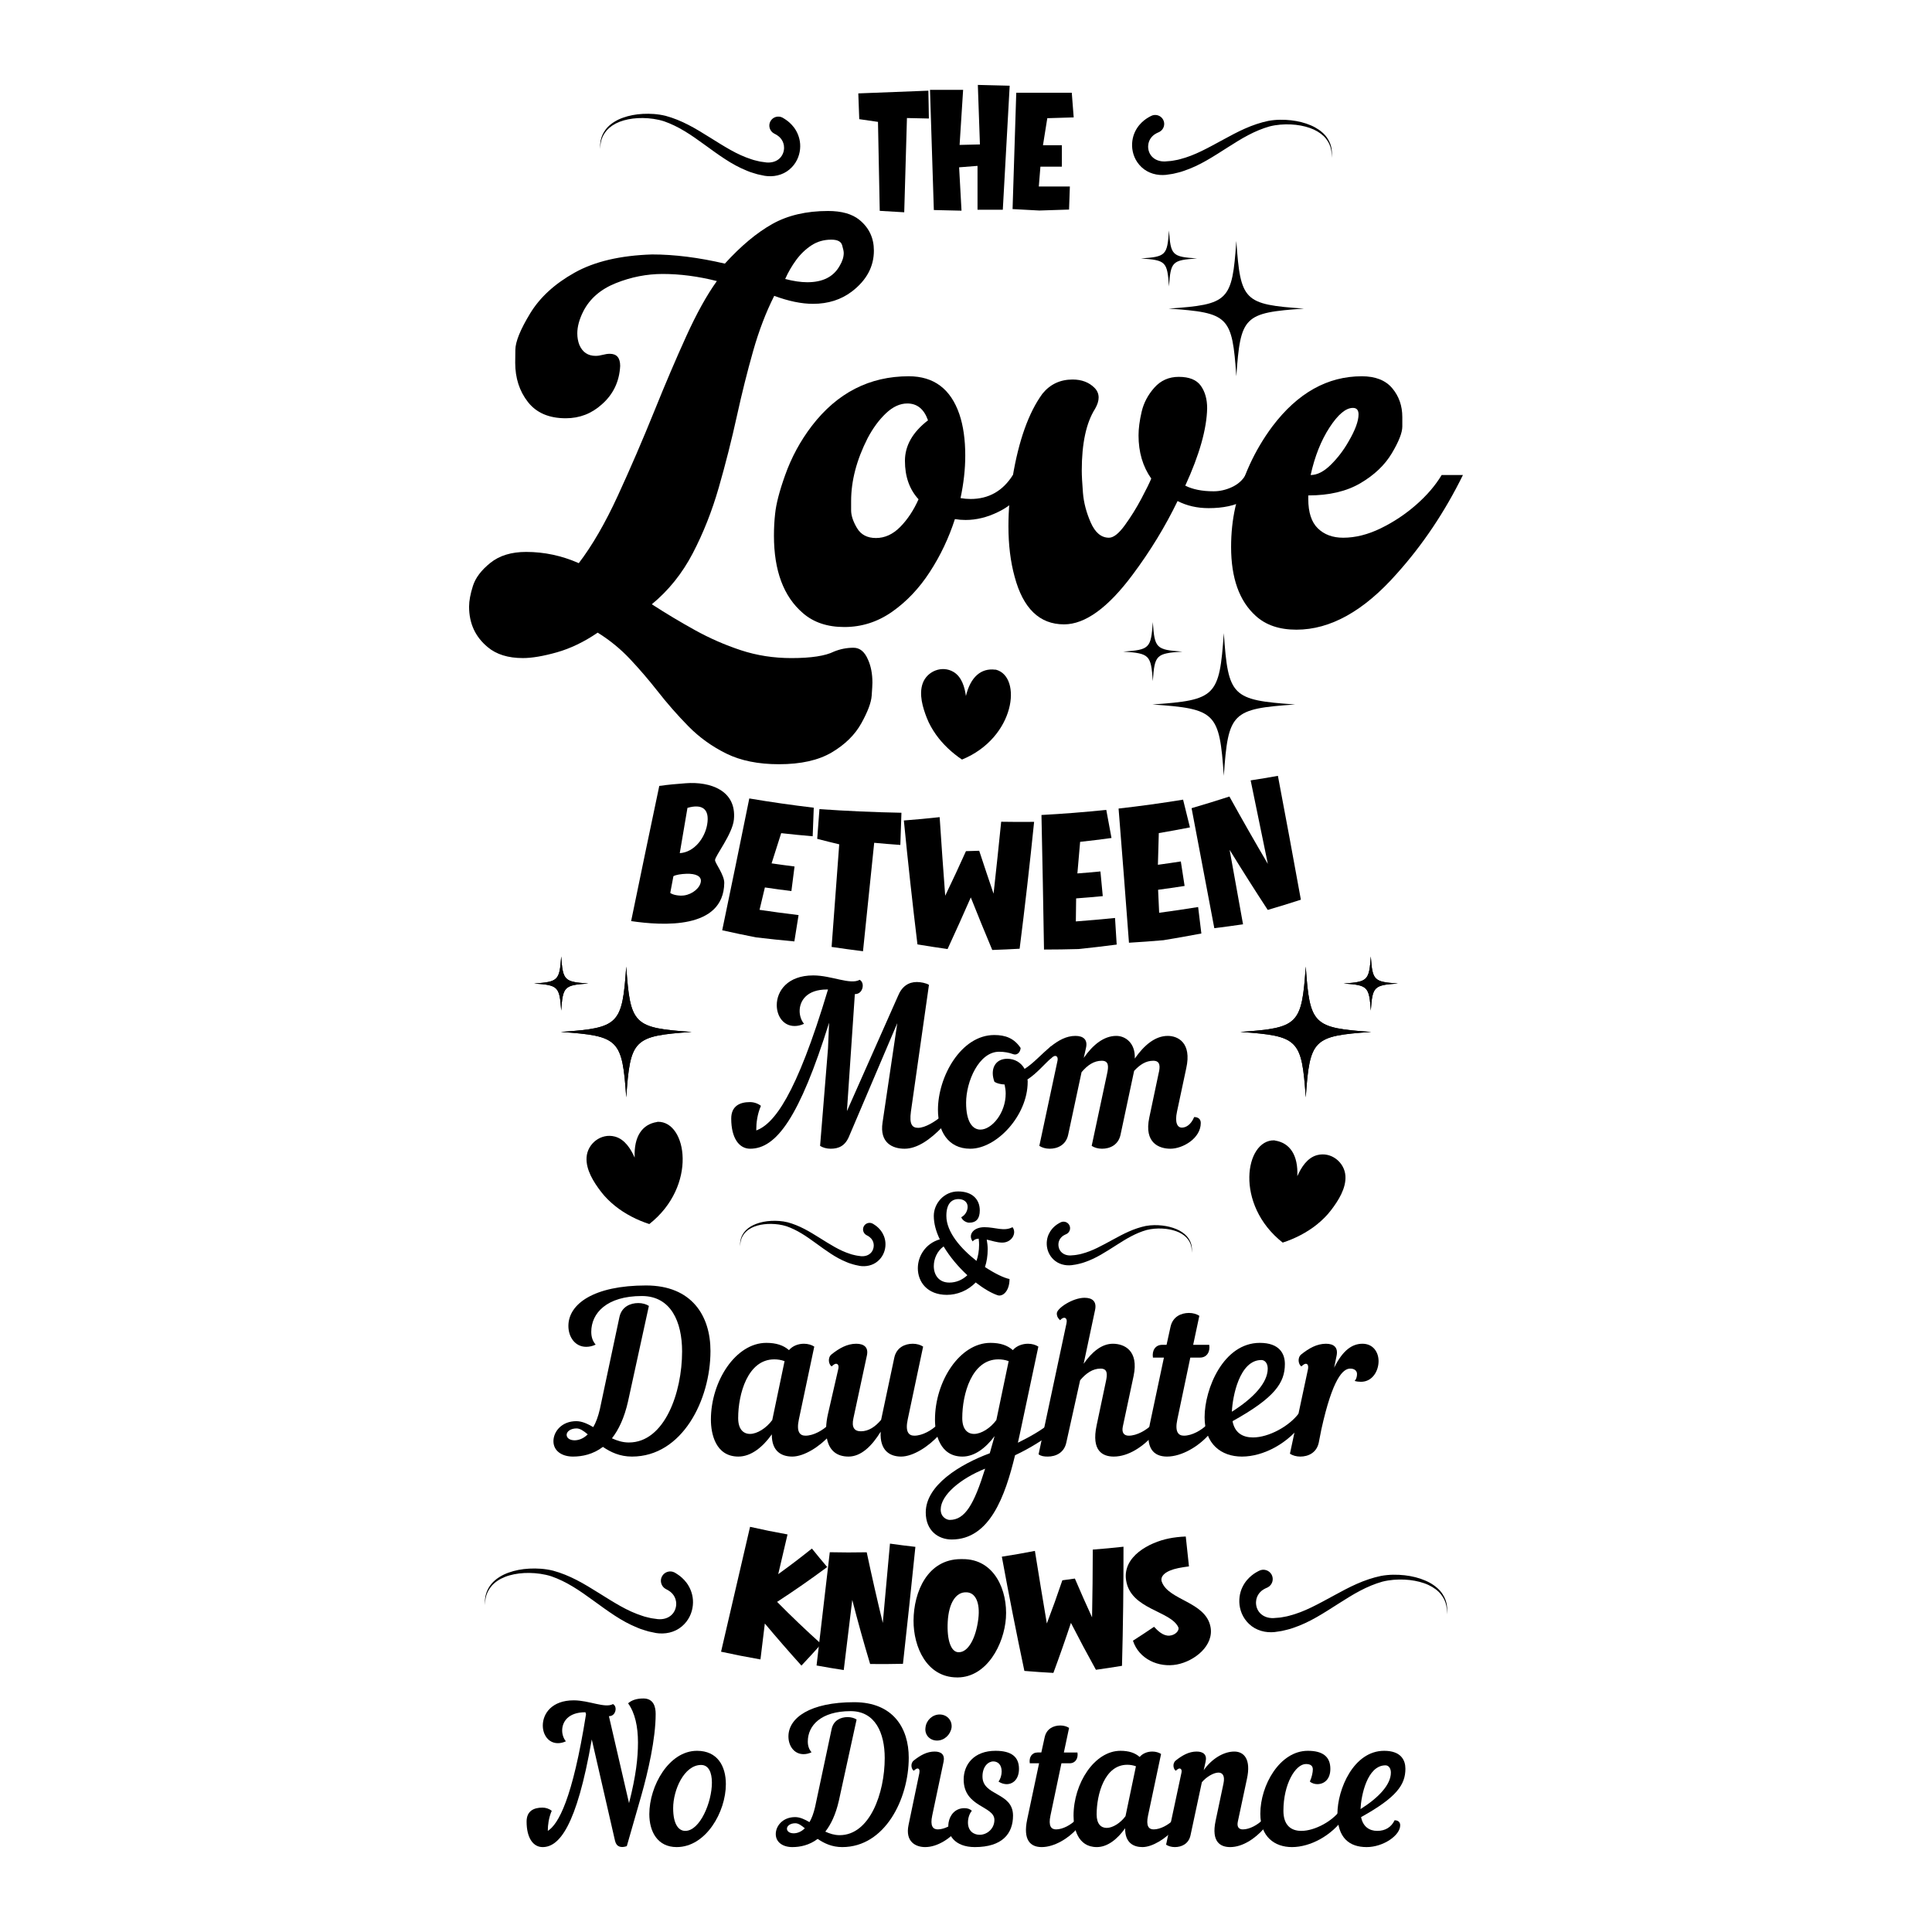 <svg xmlns="http://www.w3.org/2000/svg" xmlns:xlink="http://www.w3.org/1999/xlink" id="Layer_1" x="0px" y="0px" width="1000px" height="1000px" viewBox="0 0 1000 1000" xml:space="preserve"><g> <g> <g> <path d="M407.623,794.221c-1.91,8.229-2.873,12.345-4.815,20.566c7.142-5.187,10.629-7.845,17.438-13.262 c3.104,3.848,4.684,5.766,7.911,9.57c-8.455,6.281-17.102,12.299-25.932,18.039c7.393,7.49,15.013,14.755,22.843,21.789 c-4.028,4.511-6.079,6.75-10.25,11.192c-6.448-7.163-12.749-14.402-18.947-21.784c-0.921,7.432-1.372,11.153-2.261,18.589 c-8.174-1.453-12.255-2.251-20.389-3.999c5.022-21.537,10.022-43.085,15.005-64.634 C395.962,792.008,399.843,792.795,407.623,794.221z"></path> <path d="M450.379,861.286c-3.311-10.991-6.392-22.055-9.25-33.173c-1.461,12.104-2.934,24.208-4.41,36.309 c-5.639-0.878-8.454-1.354-14.067-2.369c2.246-19.544,4.528-39.084,6.841-58.623c7.665,0.151,11.492,0.155,19.116,0.026 c2.594,12.239,5.367,24.413,8.321,36.572c1.25-13.688,2.49-27.37,3.717-41.053c5.25,0.735,7.883,1.067,13.16,1.672 c-2.054,20.187-4.199,40.366-6.436,60.538C460.584,861.323,457.186,861.347,450.379,861.286z"></path> <path d="M498.277,806.996c16.508-0.118,23.383,16.29,22.38,30.525c-0.951,13.482-9.77,30.543-24.872,30.714 c-0.201,0.004-0.308-0.002-0.509-0.006c-15.696-0.095-22.495-15.908-22.427-29.4c0.076-15.014,7.306-31.761,24.424-31.837 C497.633,806.988,498.007,806.998,498.277,806.996z M496.008,855.182c0.096,0.002,0.199,0,0.299,0.002 c4.772,0.045,8.854-7.168,10.082-17.35c1.002-8.303-1.482-13.604-6.237-13.659c-0.093,0-0.188,0-0.281,0 c-4.984-0.014-8.787,5.308-9.328,15.277C490.035,848.796,492.208,855.047,496.008,855.182z"></path> <path d="M535.667,802.744c1.999,12.539,4.059,25.059,6.177,37.575c3.368-8.924,4.973-13.393,8.026-22.359 c2.595-0.346,3.896-0.522,6.486-0.899c3.458,8.058,5.234,12.08,8.892,20.081c0.231-11.691,0.348-23.385,0.369-35.075 c6.362-0.499,9.541-0.801,15.9-1.492c0.036,20.56-0.22,41.097-0.775,61.649c-5.388,0.885-8.088,1.291-13.495,2.051 c-4.447-8.019-8.762-16.114-12.936-24.276c-2.875,8.683-5.9,17.315-9.08,25.896c-6.02-0.336-9.027-0.54-15.013-1.031 c-4.15-19.659-8.044-39.357-11.667-59.123C525.431,804.653,528.854,804.058,535.667,802.744z"></path> <path d="M615.405,810.763c-2.068,0.263-3.933,0.558-5.504,0.88c-6.833,1.401-9.54,4.278-8.558,7.054 c3.424,9.662,22.612,10.243,25.198,23.309c1.934,9.771-8.283,17.829-17.426,19.54c-9.446,1.768-19.631-2.84-22.698-12.325 c4.419-2.834,6.602-4.275,10.92-7.192c1.836,1.953,4.645,4.825,7.983,4.578c3.126-0.235,5.324-2.783,4.549-4.409 c-4.096-8.566-24.72-9.121-27.005-24.277c-1.853-12.294,11.938-19.58,22.207-21.629c2.597-0.52,5.612-0.876,8.684-0.997 C614.435,801.478,614.766,804.568,615.405,810.763z"></path> </g> </g> <g> <path d="M480.532,46.934l0.248,14.41l-11.346-0.249l-1.408,48.783l-12.673-0.746l-0.911-46.049l-9.691-1.408l-0.495-13.334 L480.532,46.934z"></path> <path d="M498.509,46.519l-1.824,28.49l10.522-0.247l-1.079-30.811l16.481,0.414l-3.56,64.188h-13.087V85.858l-9.524,0.746 l1.241,22.444l-14.327-0.331l-1.987-62.199H498.509z"></path> <path d="M554.748,48.01l0.995,12.755l-13.665,0.414l-2.235,13.996h9.773v11.099h-11.101l-0.828,10.27h16.07l-0.415,11.926 l-15.406,0.497l-13.832-0.745l1.908-60.211H554.748z"></path> </g> <g> <g> <path d="M403.193,395.563c-10.714,0-19.797-1.835-27.244-5.511c-7.448-3.672-14.004-8.394-19.667-14.157 c-5.664-5.766-11.045-11.914-16.147-18.441c-4.493-5.716-9.184-11.173-14.081-16.379c-4.898-5.203-10.46-9.743-16.683-13.622 c-7.04,4.796-14.081,8.189-21.122,10.179c-7.04,1.99-12.909,2.985-17.6,2.985c-7.652,0-13.724-1.889-18.213-5.663 c-6.428-5.308-9.643-12.296-9.643-20.969c0-2.959,0.662-6.529,1.989-10.713c1.325-4.183,4.336-8.163,9.031-11.938 c4.691-3.774,10.869-5.663,18.519-5.663c9.386,0,18.466,1.938,27.244,5.815c6.939-9.08,13.673-20.712,20.203-34.897 c6.529-14.18,12.907-28.977,19.13-44.385c5.512-13.671,10.945-26.402,16.301-38.187c5.357-11.785,10.639-21.299,15.841-28.545 c-9.694-2.448-19.03-3.673-28.009-3.673c-8.263,0-16.352,1.583-24.259,4.745c-7.909,3.163-13.545,8.06-16.913,14.692 c-2.042,4.083-3.061,7.858-3.061,11.326c0,2.143,0.358,4.132,1.072,5.969c1.631,3.777,4.439,5.664,8.419,5.664 c1.12,0,2.344-0.179,3.673-0.537c1.326-0.355,2.548-0.535,3.674-0.535c3.57,0,5.355,2.094,5.355,6.276 c-0.408,8.062-3.572,14.691-9.488,19.896c-5.306,4.797-11.533,7.194-18.674,7.194c-8.673,0-15.205-2.806-19.591-8.419 c-4.387-5.61-6.579-12.396-6.579-20.355c0-0.203,0.023-2.424,0.075-6.658c0.048-4.233,2.6-10.508,7.653-18.825 c5.051-8.315,12.726-15.356,23.034-21.121c10.305-5.765,23.671-8.9,40.102-9.413c11.528,0,24.078,1.583,37.65,4.744 c8.364-9.183,16.554-16.019,24.564-20.51c8.008-4.489,17.625-6.733,28.853-6.733c7.041,0,12.447,1.531,16.222,4.591 c5,4.083,7.5,9.39,7.5,15.918c0,8.265-3.774,15.305-11.325,21.121c-5.614,4.285-12.35,6.429-20.203,6.429 c-5.92,0-12.605-1.378-20.052-4.133c-4.284,8.47-7.934,18.01-10.941,28.622c-3.012,10.613-5.793,21.733-8.343,33.364 c-2.755,12.551-5.892,24.949-9.414,37.193c-3.519,12.244-8.011,23.597-13.469,34.054c-5.459,10.46-12.525,19.261-21.198,26.403 c7.244,4.694,14.694,9.158,22.348,13.393c7.651,4.23,15.585,7.701,23.799,10.406c8.212,2.702,16.912,4.057,26.097,4.057 c10.202,0,17.548-1.123,22.039-3.366c3.265-1.328,6.632-1.989,10.101-1.989c3.265,0,5.764,2.039,7.5,6.121 c1.532,3.367,2.297,7.347,2.297,11.938c0,1.018-0.128,3.29-0.383,6.81c-0.255,3.521-2.042,8.266-5.355,14.234 c-3.319,5.97-8.417,10.993-15.306,15.076C423.625,393.52,414.519,395.563,403.193,395.563z M417.887,146.085 c7.958,0,13.517-2.806,16.683-8.418c1.426-2.347,2.145-4.593,2.145-6.735c0-0.815-0.283-2.167-0.844-4.057 c-0.563-1.886-2.427-2.83-5.586-2.83c-3.88,0-7.322,0.993-10.332,2.984c-3.011,1.989-5.639,4.515-7.882,7.575 c-2.245,3.063-4.132,6.328-5.664,9.797C410.692,145.525,414.519,146.085,417.887,146.085z"></path> </g> <g> <path d="M437.02,324.545c-8.779,0-15.918-2.396-21.43-7.193c-9.997-8.571-14.998-21.936-14.998-40.101 c0-3.979,0.205-7.754,0.61-11.325c0.512-5.102,2.247-11.786,5.204-20.051c3.267-9.182,7.856-17.651,13.774-25.407 c13.165-17.142,29.898-25.712,50.203-25.712c12.957,0,21.681,6.53,26.172,19.59c2.04,6.022,3.063,13.163,3.063,21.428 c0,7.042-0.819,14.388-2.45,22.04c1.732,0.305,3.466,0.459,5.206,0.459c9.385,0,16.679-4.133,21.883-12.397h11.021 c-4.897,9.183-11.123,15.562-18.674,19.132c-5.612,2.755-11.224,4.132-16.834,4.132c-1.837,0-3.671-0.152-5.511-0.458 c-3.163,9.795-7.5,18.928-13.01,27.396c-5.507,8.472-12.012,15.332-19.514,20.586 C454.237,321.919,445.996,324.545,437.02,324.545z M453.395,278.476c4.59,0,8.773-1.912,12.551-5.738 c3.772-3.827,6.938-8.597,9.488-14.312c-4.692-5.103-7.039-11.732-7.039-19.897c0-7.855,3.979-14.846,11.935-20.968 c-2.042-5.817-5.609-8.724-10.709-8.724c-3.777,0-7.452,1.683-11.022,5.051c-3.572,3.367-6.736,7.651-9.49,12.856 c-5.715,11.225-8.571,22.093-8.571,32.6v4.744c0,2.756,1.019,5.843,3.061,9.261C445.64,276.769,448.902,278.476,453.395,278.476z "></path> </g> <g> <path d="M550.74,323.167c-12.654,0-21.177-8.212-25.562-24.64c-2.145-7.753-3.214-16.479-3.214-26.174 c0-8.266,0.712-16.684,2.144-25.254c3.16-19.079,8.312-33.52,15.456-43.314c3.979-4.896,9.185-7.347,15.612-7.347 c4.693,0,8.467,1.431,11.326,4.286c1.427,1.43,2.145,3.113,2.145,5.05c0,1.737-0.616,3.673-1.838,5.816 c-4.594,7.246-6.89,17.908-6.89,31.989c0,2.551,0.206,6.377,0.611,11.478c0.408,5.103,1.761,10.255,4.057,15.458 c2.298,5.205,5.436,7.808,9.412,7.808c2.348,0,5.074-2.144,8.188-6.429c3.115-4.286,5.945-8.824,8.499-13.622 c2.548-4.796,4.283-8.315,5.205-10.56c-4.391-6.224-6.585-13.673-6.585-22.347c0-3.57,0.534-7.652,1.606-12.246 c1.072-4.59,3.266-8.746,6.583-12.473c3.315-3.724,7.524-5.587,12.626-5.587c5.407,0,9.206,1.531,11.403,4.592 c2.19,3.062,3.292,6.94,3.292,11.633c-0.207,10.713-3.98,24.083-11.327,40.1c3.878,1.938,8.776,2.908,14.692,2.908 c3.163,0,6.3-0.712,9.415-2.143c3.108-1.427,5.48-3.52,7.114-6.275h11.175c-3.165,6.123-7.119,10.511-11.861,13.163 c-4.747,2.654-10.894,3.979-18.444,3.979c-5.919,0-11.274-1.224-16.071-3.673c-6.427,13.266-14.183,25.97-23.262,38.111 C573.487,314.597,561.652,323.167,550.74,323.167z"></path> </g> <g> <path d="M671.039,325.922c-8.876,0-15.917-2.398-21.122-7.193c-8.469-7.652-12.702-19.537-12.702-35.66 c0-7.142,0.714-13.93,2.142-20.357c3.572-15.611,9.998-29.64,19.283-42.09c13.06-17.242,28.469-25.865,46.226-25.865 c7.041,0,12.294,2.065,15.763,6.198s5.204,9.106,5.204,14.923v4.897c0,3.164-1.814,7.783-5.433,13.852 c-3.624,6.072-9.032,11.225-16.225,15.458c-7.193,4.235-16.199,6.352-27.015,6.352v1.837c0,6.94,1.659,12.016,4.975,15.23 c3.316,3.213,7.676,4.82,13.088,4.82c6.324,0,12.83-1.632,19.512-4.897c6.684-3.266,12.808-7.348,18.368-12.245 c5.559-4.897,9.922-9.999,13.087-15.306h11.018c-9.39,19.081-20.813,36.121-34.283,51.12 C705.882,316.28,688.587,325.922,671.039,325.922z M678.385,245.875c3.368,0,6.836-1.76,10.408-5.28 c3.571-3.521,6.631-7.523,9.183-12.014c3.469-5.918,5.204-10.612,5.204-14.082c0-2.242-0.971-3.368-2.906-3.368 c-3.674,0-7.709,3.368-12.092,10.104C683.79,227.969,680.527,236.183,678.385,245.875z"></path> </g> </g> <g> <g> <path d="M374.876,457.003c-0.347,24.215-31.93,22.149-48.206,19.752c4.799-23.334,9.654-46.655,14.571-69.963 c4.598-0.671,9.181-1.036,13.643-1.381c12.8-0.989,26.416,3.732,24.988,18.73c-0.722,7.61-9.855,19.023-9.768,21.096 C370.17,446.817,374.934,452.882,374.876,457.003z M351.846,441.591c7.575-0.486,12.946-7.846,14.161-14.688 c1.5-8.455-2.832-10.891-10.178-8.746C354.494,425.969,353.168,433.779,351.846,441.591z M346.92,462.182 c1.384,1.079,4.787,1.626,7.152,1.296c4.474-0.627,8.362-4.004,8.695-7.254c0.269-2.613-2.45-4.133-7.576-3.951 c-2.637,0.092-5.415,0.53-6.633,1.247C347.901,456.984,347.575,458.717,346.92,462.182z"></path> <path d="M421.202,418.069c-0.233,5.913-0.346,8.87-0.558,14.784c-6.522-0.569-9.782-0.891-16.298-1.614 c-1.965,6.26-2.96,9.389-4.973,15.637c4.749,0.688,7.124,1.01,11.879,1.617c-0.648,5.091-0.975,7.635-1.626,12.728 c-5.494-0.702-8.239-1.078-13.724-1.883c-1.1,4.638-1.653,6.957-2.767,11.594c6.722,0.998,13.457,1.902,20.204,2.714 c-0.867,5.451-1.303,8.177-2.179,13.627c-6.613-0.61-13.22-1.302-19.814-2.086c-7.03-1.388-10.538-2.123-17.533-3.679 c4.742-22.729,9.414-45.473,14.02-68.23C398.912,415.149,410.041,416.747,421.202,418.069z"></path> <path d="M466.583,420.685c-0.228,6.662-0.341,9.993-0.562,16.656c-5.419-0.393-8.126-0.616-13.537-1.114 c-1.892,18.715-3.827,37.425-5.796,56.13c-6.509-0.822-9.762-1.268-16.251-2.23c1.294-17.706,2.611-35.407,3.948-53.107 c-4.573-1.097-6.851-1.663-11.395-2.834c0.456-6.154,0.688-9.231,1.155-15.386C438.286,419.784,452.411,420.414,466.583,420.685z "></path> <path d="M486.362,422.955c0.884,13.561,1.847,27.118,2.875,40.667c3.685-7.639,7.262-15.33,10.741-23.064 c2.744-0.069,4.115-0.111,6.856-0.205c2.435,7.423,4.909,14.831,7.435,22.224c1.377-12.408,2.689-24.819,3.94-37.241 c6.815,0.107,10.223,0.118,17.046,0.057c-2.228,21.923-4.727,43.811-7.498,65.671c-5.664,0.31-8.493,0.438-14.166,0.64 c-3.796-9.034-7.495-18.096-11.109-27.201c-3.914,8.953-7.92,17.856-12.023,26.723c-6.252-0.899-9.371-1.38-15.588-2.408 c-2.595-21.354-4.933-42.729-7.034-64.136C475.271,424.09,478.977,423.744,486.362,422.955z"></path> <path d="M572.608,419.196c1.069,5.819,1.612,8.73,2.7,14.545c-6.485,0.877-9.732,1.276-16.238,1.999 c-0.54,6.54-0.825,9.809-1.415,16.348c4.772-0.371,7.159-0.578,11.927-1.029c0.485,5.109,0.724,7.665,1.21,12.776 c-5.511,0.521-8.27,0.757-13.787,1.174c-0.054,4.768-0.082,7.149-0.147,11.919c6.766-0.503,13.527-1.098,20.28-1.786 c0.35,5.51,0.519,8.262,0.859,13.771c-6.573,0.858-13.162,1.632-19.76,2.313c-7.148,0.188-10.72,0.241-17.86,0.261 c-0.379-23.217-0.81-46.432-1.315-69.646C550.262,421.232,561.448,420.352,572.608,419.196z"></path> <path d="M612.364,413.899c1.408,5.746,2.121,8.618,3.549,14.36c-6.436,1.256-9.659,1.847-16.121,2.952 c-0.16,6.559-0.254,9.84-0.463,16.401c4.75-0.651,7.124-0.998,11.866-1.729c0.781,5.073,1.175,7.611,1.957,12.683 c-5.481,0.845-8.228,1.242-13.72,1.982c0.225,4.762,0.334,7.145,0.545,11.906c6.738-0.896,13.464-1.888,20.176-2.972 c0.673,5.479,1.004,8.218,1.668,13.698c-6.527,1.239-13.07,2.399-19.627,3.471c-7.138,0.606-10.707,0.868-17.843,1.305 c-1.729-23.155-3.515-46.306-5.376-69.451C590.139,417.248,601.275,415.71,612.364,413.899z"></path> <path d="M656.178,470.975c-6.721-10.281-13.29-20.646-19.729-31.104c2.321,12.848,4.633,25.698,6.943,38.548 c-5.943,0.861-8.919,1.262-14.866,2.004c-3.949-20.698-7.881-41.399-11.767-62.108c6.558-1.914,13.088-3.926,19.584-6.034 c6.48,11.719,13.105,23.341,19.891,34.887c-2.957-14.417-5.921-28.833-8.9-43.245c5.646-0.877,8.469-1.346,14.11-2.346 c4.056,21.353,8.006,42.721,11.888,64.104C666.493,467.878,663.066,468.939,656.178,470.975z"></path> </g> </g> <g> <path d="M413.89,523.316c0,2.504,0.911,5.01,2.277,6.603c-1.707,0.799-3.302,1.139-4.895,1.139c-5.807,0-9.221-5.123-9.221-10.813 c0-7.175,5.463-15.371,18.895-15.371c9.451,0,19.128,5.009,24.021,2.276c1.14,0.685,1.595,1.822,1.595,2.961 c0,2.162-1.366,4.439-3.984,4.439h-0.114l-4.099,60.563l26.411-59.537c2.05-5.124,5.578-7.287,9.791-7.287 c2.048,0,4.895,0.569,6.261,1.48l-9.336,65.571c-0.91,6.716,0.684,8.426,3.757,8.426c3.643,0,8.995-3.418,11.612-5.692 c1.251,0.567,1.935,1.591,1.935,2.731c0,0.797-0.341,1.708-1.025,2.504c-6.26,6.489-12.978,11.271-19.58,11.271 c-6.262,0-12.979-3.076-11.387-13.547l7.629-51.454l-24.817,58.282c-2.051,5.238-5.464,6.719-9.676,6.719 c-2.049,0-4.099-0.568-5.464-1.48l4.099-50.431l0.569-13.318c-15.369,49.063-27.322,65.229-40.868,65.229 c-5.692,0-9.792-5.463-9.792-15.597c0-6.604,4.556-8.538,9.679-8.538c2.049,0,4.098,0.684,5.692,1.935 c-1.935,4.439-2.393,9.107-2.393,11.727v1.023c8.995-3.413,20.492-17.416,37.113-72.969h-0.568 C417.647,512.161,413.89,517.966,413.89,523.316z"></path> <path d="M543.883,547.906c-2.96,2.504-7.398,7.854-12.068,10.815c0.113,0.452,0.113,0.909,0.113,1.253 c0,17.416-16.053,34.605-29.709,34.605c-11.727,0-16.734-9.45-16.734-20.15c0-17.188,11.952-38.704,29.143-38.704 c5.69,0,10.244,1.593,13.66,6.718c-0.228,2.617-2.164,3.868-3.873,3.184c-2.162-0.794-4.552-1.249-7.284-1.249 c-10.359,0-17.075,15.253-17.075,26.409c0,10.019,3.416,13.891,7.398,13.891c5.806,0,13.093-8.426,13.093-18.672 c0-1.479-0.229-3.072-0.569-4.668c-2.048-0.114-3.986-0.566-5.236-1.363c-2.392-6.264,0.113-11.956,6.601-11.956 c3.873,0,7.175,1.936,8.994,5.238c4.554-2.847,8.767-7.742,13.548-11.612C546.047,543.465,545.476,546.539,543.883,547.906z"></path> <path d="M609.223,575.341c-1.257,5.805,0.225,8.311,2.503,8.311c2.049,0,4.668-1.367,6.376-5.465c2.159,0,3.414,1.139,3.414,3.074 c0,7.969-9.334,13.319-15.709,13.319c-5.693,0-13.777-2.847-10.93-16.166l4.78-22.653c0.911-3.643,1.025-6.716-2.73-6.716 c-3.871,0-6.942,2.048-9.907,5.237l-7.053,33.127c-1.142,5.235-5.466,7.171-9.565,7.171c-2.048,0-3.983-0.568-5.35-1.48 l7.97-37.339c0.796-3.643,1.024-6.716-2.734-6.716c-4.099,0-7.4,2.276-10.475,5.919l-6.943,32.445 c-1.137,5.235-5.464,7.171-9.562,7.171c-2.047,0-3.985-0.568-5.351-1.48l9.335-43.715c0.454-1.82-0.111-2.846-1.139-2.846 c-0.57,0-1.251,0.456-2.277,1.367c-1.478-0.911-2.274-4.441,0-6.262c3.87-3.073,7.969-5.465,12.751-5.465 c4.098,0,6.49,1.936,5.465,6.264l-1.139,5.121c4.664-6.718,10.359-11.385,16.85-11.385c4.664,0,9.903,3.643,9.563,11.727 c4.777-6.831,10.473-11.727,17.074-11.727c5.122,0,12.522,3.418,9.562,16.735L609.223,575.341z"></path> </g> <g> <path d="M505.438,652.635c0.847-2.473,1.34-5.296,1.34-8.334c0-1.06-0.069-2.119-0.211-3.18c-1.553,0.07-2.472,0.636-3.108,1.414 c-2.542-3.248,0.213-7.345,6.074-7.345c5.649,0,10.098,2.331,14.547,0c2.333,3.036-0.351,7.98-5.296,7.98 c-2.823,0-5.367-0.989-8.051-1.555c0.283,1.625,0.495,3.318,0.495,4.944c0,3.461-0.495,6.568-1.412,9.25 c5.013,3.32,9.814,5.651,12.712,6.216c0,6.284-3.531,9.251-6.144,8.403c-3.321-1.13-7.273-3.461-11.37-6.639 c-4.098,4.308-9.675,6.428-14.902,6.428c-10.17,0-15.042-6.71-15.042-13.771c0-6.217,3.883-12.781,11.369-14.972 c-1.976-4.096-3.108-8.192-3.108-12.146c0-6.357,5.226-12.642,12.572-12.642c7.344,0,11.228,4.097,11.228,9.816 c0,4.237-1.765,6.355-5.506,6.355c-1.132,0-3.321-0.847-4.096-2.825c2.26-1.13,3.318-3.53,3.318-5.367 c0-2.542-2.048-4.022-4.732-4.022c-3.742,0-6.284,2.61-6.284,8.685C489.829,637.732,497.313,646.276,505.438,652.635z M500.705,660.048c-4.661-4.308-9.04-9.461-12.289-14.9c-3.319,2.331-5.085,6.427-5.085,10.168c0,4.521,2.545,8.546,8.053,8.546 C494.842,663.861,498.094,662.521,500.705,660.048z"></path> </g> <g> <path d="M307.062,738.664c1.367-2.276,2.504-5.351,3.414-9.219l10.132-47.699c1.14-5.351,5.578-7.287,9.792-7.287 c2.049,0,4.096,0.569,5.464,1.48l-10.815,49.521c-1.936,8.537-4.895,14.684-8.311,19.011c2.732,1.253,5.578,2.16,8.765,2.16 c18.443,0,27.549-25.725,27.549-47.125c0-15.371-5.804-28.689-20.831-28.689c-18.214,0-26.184,8.877-26.184,18.554 c0,2.961,0.911,5.011,2.278,6.605c-1.708,0.797-3.303,1.137-4.896,1.137c-5.807,0-9.221-5.121-9.221-10.815 c0-11.384,13.207-20.943,40.186-20.943c23.792,0,33.354,15.822,33.354,33.923c0,25.272-14.57,54.644-40.641,54.644 c-6.26,0-11.042-2.279-15.025-5.011c-5.123,3.87-10.701,5.011-15.481,5.011c-5.805,0-10.134-2.961-10.134-7.969 c0-4.898,4.215-10.36,11.838-10.36C301.255,735.592,304.103,736.957,307.062,738.664z M304.216,742.422 c-2.162-1.822-3.983-3.073-5.807-3.073c-3.186,0-5.121,1.705-5.121,3.301c0,1.707,1.707,2.846,4.098,2.846 C299.434,745.495,301.939,744.696,304.216,742.422z"></path> <path d="M408.373,698.82c1.935-2.274,4.894-3.301,7.741-3.301c2.048,0,3.983,0.567,5.351,1.48l-7.969,37.679 c-1.367,6.375,0.455,8.427,3.415,8.427c4.211,0,9.108-2.848,11.952-5.694c1.252,0.571,1.936,1.596,1.936,2.733 c0,0.797-0.341,1.708-1.024,2.505c-5.352,6.034-13.547,11.271-19.695,11.271c-5.35,0-10.701-2.506-10.586-11.499 c-4.781,6.716-10.816,11.499-17.305,11.499c-11.838,0-14.228-11.841-14.228-19.126c0-19.922,12.864-39.729,28.686-39.729 C401.769,695.065,405.525,696.316,408.373,698.82z M406.094,704.512c-1.934-0.682-3.642-0.91-5.35-0.91 c-13.773,0-18.668,17.989-18.668,30.396c0,5.69,2.618,8.196,6.148,8.196c3.642,0,8.422-2.963,11.496-7.173L406.094,704.512z"></path> <path d="M433.864,708.724c0.456-1.82-0.115-2.844-1.139-2.844c-0.567,0-1.251,0.452-2.275,1.363c-1.482-0.911-2.278-4.438,0-6.258 c3.87-3.073,7.968-5.466,12.75-5.466c4.096,0,6.489,1.936,5.464,6.262l-6.944,32.33c-1.024,4.668,0.456,6.718,3.869,6.718 c3.985,0,7.4-2.279,10.475-5.919l6.83-32.22c1.14-5.235,5.466-7.171,9.564-7.171c2.049,0,3.984,0.567,5.35,1.48l-7.969,37.679 c-1.366,6.375,0.455,8.427,3.415,8.427c4.213,0,9.108-2.848,11.953-5.694c1.252,0.571,1.936,1.596,1.936,2.733 c0,0.797-0.342,1.708-1.026,2.505c-5.349,6.034-13.545,11.271-19.692,11.271c-5.579,0-11.157-2.846-10.589-12.867 c-4.553,7.402-10.132,12.867-16.62,12.867c-12.636,0-12.636-13.321-10.701-21.856L433.864,708.724z"></path> <path d="M525.387,753.237c-5.123,21.171-13.092,43.603-32.786,43.603c-6.943,0-13.433-4.557-13.433-14.006 c0-14.114,17.76-24.931,33.127-30.623c0.796-2.846,1.594-5.694,2.503-8.88c-4.666,6.262-10.474,10.59-16.618,10.59 c-11.839,0-14.231-11.841-14.231-19.126c0-19.922,12.864-39.729,28.687-39.729c5.123,0,8.768,1.251,11.613,3.755 c1.935-2.274,5.01-3.301,7.854-3.301c2.05,0,3.986,0.567,5.352,1.48l-9.563,45.08c-0.341,1.593-0.684,3.188-1.024,4.668 c6.261-3.075,12.294-6.49,16.277-9.906c1.708,1.48,2.051,3.987,0.114,5.692C541.211,744.356,533.469,749.479,525.387,753.237z M509.903,760.181c-12.521,5.008-22.995,13.546-22.995,21.175c0,3.984,3.188,5.351,4.668,5.351 C499.431,786.706,504.1,778.847,509.903,760.181z M522.085,704.512c-1.936-0.682-3.643-0.91-5.352-0.91 c-13.772,0-18.668,17.989-18.668,30.396c0,5.69,2.619,8.196,6.147,8.196c3.644,0,8.423-2.963,11.497-7.173L522.085,704.512z"></path> <path d="M567.614,737.753l4.782-22.653c0.796-3.643,1.024-6.716-2.731-6.716c-4.099,0-7.518,2.39-10.59,6.034l-7.17,32.33 c-1.139,5.233-5.464,7.173-9.563,7.173c-2.049,0-3.416-0.229-4.782-1.141l14.457-67.849c0.684-3.073-1.479-3.755-3.3-1.593 c-1.596-1.48-1.709-2.618-1.709-3.53c0-2.616,8.197-8.08,14.345-8.08c4.099,0,6.375,1.934,5.464,6.26l-5.92,27.892 c4.326-6.148,9.334-10.36,15.141-10.36c5.69,0,13.549,3.301,10.7,16.734l-5.577,26.182c-0.685,3.303,0.798,4.67,3.075,4.67 c4.211,0,9.106-2.848,11.953-5.694c1.252,0.571,1.935,1.596,1.935,2.733c0,0.797-0.342,1.708-1.026,2.505 c-5.351,6.034-12.978,11.271-20.603,11.271C570.802,753.921,564.768,751.075,567.614,737.753z"></path> <path d="M616.104,702.69l-6.716,31.988c-1.366,6.375,0.455,8.427,3.416,8.427c4.21,0,9.106-2.848,11.952-5.694 c1.253,0.571,1.937,1.596,1.937,2.733c0,0.797-0.341,1.708-1.026,2.505c-5.351,6.034-14.002,11.271-21.628,11.271 c-6.944,0-11.499-4.328-8.881-16.85l7.287-34.381h-5.691c-0.569-3.643,1.252-6.604,4.78-6.604h2.276l2.05-9.333 c1.137-5.237,5.464-7.172,9.563-7.172c2.047,0,3.982,0.569,5.351,1.48l-3.189,15.024h8.313c0.568,3.645-1.254,6.604-4.782,6.604 H616.104z"></path> <path d="M637.959,735.592c1.138,6.146,5.35,8.423,10.589,8.423c8.196,0,18.669-5.805,23.563-12.293 c2.96-0.57,4.098,1.82,2.846,3.87c-7.854,11.496-21.06,18.329-32.104,18.329c-10.699,0-19.351-6.376-19.351-20.379 c0-14.797,9.787-38.477,28.571-38.477c10.358,0,12.979,5.805,12.979,10.929C665.053,715.669,659.93,723.411,637.959,735.592z M637.618,730.696c11.042-6.945,18.557-14.912,18.557-22.313c0-2.619-1.368-4.438-3.304-4.438 C641.601,703.945,637.959,722.728,637.618,730.696z"></path> <path d="M690.548,707.93c4.556-9.22,9.448-12.41,14.685-12.41c5.464,0,8.312,4.327,8.312,8.992c0,5.121-3.189,10.701-9.109,10.701 c-1.023,0-2.275-0.113-3.301-0.455c0.798-0.682,1.256-2.16,1.256-3.527c0-1.598-1.142-2.847-3.532-2.847 c-3.754,0-9.105,5.125-14.913,31.419l-1.367,6.945c-1.137,5.233-5.464,7.173-9.563,7.173c-2.045,0-3.983-0.571-5.349-1.482 l9.335-43.715c0.342-1.82-0.115-2.844-1.138-2.844c-0.572,0-1.254,0.452-2.277,1.363c-1.481-0.911-2.276-4.438,0-6.258 c3.869-3.073,7.97-5.466,12.749-5.466c4.099,0,6.376,1.936,5.466,6.262L690.548,707.93z"></path> </g> <g> <path d="M290.978,895.707c0,2.119,0.771,4.239,1.928,5.591c-1.445,0.673-2.796,0.962-4.146,0.962 c-4.917,0-7.808-4.339-7.808-9.153c0-6.076,4.627-13.016,16.001-13.016c8.001,0,16.194,4.239,20.341,1.929 c0.963,0.577,1.348,1.539,1.348,2.504c0,1.834-1.155,3.76-3.374,3.76h-0.096l10.409,45.017 c3.667-14.362,4.629-23.616,4.629-31.425c0-8.192-1.543-15.326-5.11-20.242c1.735-1.542,4.241-2.508,7.905-2.508 c5.302,0,6.363,4.338,6.363,8.003c0,12.917-3.953,29.977-7.422,42.221l-7.52,26.221c-2.891,0.964-5.301,0.479-6.073-2.698 l-12.051-52.537c-7.903,45.499-17.061,55.715-25.448,55.715c-4.819,0-8.29-4.627-8.29-13.207c0-5.588,3.858-7.227,8.196-7.227 c1.734,0,3.467,0.577,4.818,1.639c-1.64,3.758-2.022,7.71-2.022,9.927v0.484c5.396-3.472,12.723-16.101,19.759-60.346l-0.29-1.061 h-0.096C294.158,886.259,290.978,891.174,290.978,895.707z"></path> <path d="M375.706,923.471c0,14.36-10.313,32.578-25.448,32.578c-9.927,0-14.17-8.001-14.17-17.061 c0-14.559,10.123-32.774,24.678-32.774C371.272,906.214,375.706,914.02,375.706,923.471z M348.426,935.902 c0,8.482,2.894,11.763,6.268,11.763c7.614,0,13.784-14.845,13.784-24.969c0-5.205-1.64-9.155-5.592-9.155 C354.115,913.541,348.426,926.458,348.426,935.902z"></path> <path d="M418.985,943.132c1.157-1.925,2.122-4.529,2.893-7.807l8.579-40.39c0.962-4.531,4.722-6.168,8.29-6.168 c1.733,0,3.468,0.48,4.627,1.253l-9.159,41.933c-1.638,7.23-4.145,12.432-7.036,16.095c2.314,1.062,4.724,1.831,7.422,1.831 c15.616,0,23.328-21.781,23.328-39.908c0-13.011-4.916-24.289-17.639-24.289c-15.424,0-22.172,7.519-22.172,15.711 c0,2.507,0.771,4.244,1.927,5.591c-1.445,0.676-2.793,0.964-4.146,0.964c-4.914,0-7.808-4.336-7.808-9.156 c0-9.642,11.182-17.736,34.027-17.736c20.147,0,28.246,13.398,28.246,28.725c0,21.398-12.339,46.27-34.414,46.27 c-5.303,0-9.351-1.925-12.726-4.24c-4.336,3.276-9.06,4.24-13.108,4.24c-4.917,0-8.58-2.502-8.58-6.747 c0-4.143,3.565-8.774,10.024-8.774C414.068,940.527,416.478,941.688,418.985,943.132z M416.575,946.313 c-1.831-1.543-3.374-2.601-4.917-2.601c-2.698,0-4.337,1.446-4.337,2.794c0,1.448,1.446,2.411,3.471,2.411 C412.527,948.918,414.646,948.242,416.575,946.313z"></path> <path d="M475.856,917.78c0.289-1.543-0.096-2.409-0.964-2.409c-0.482,0-1.058,0.387-1.927,1.156c-1.252-0.77-1.929-3.76,0-5.303 c3.279-2.602,6.748-4.625,10.797-4.625c3.47,0,5.397,1.638,4.627,5.3l-5.88,27.858c-1.158,5.401,0.384,7.135,2.892,7.135 c3.565,0,7.712-2.409,10.121-4.818c1.06,0.479,1.639,1.347,1.639,2.311c0,0.676-0.29,1.448-0.867,2.122 c-4.531,5.106-10.989,9.542-17.447,9.542c-4.821,0-10.413-2.698-8.58-11.469L475.856,917.78z M486.362,887.416 c3.76,0,6.557,2.988,6.169,6.748c-0.577,3.757-3.757,6.748-7.518,6.748c-3.759,0-6.553-2.991-5.976-6.748 C479.423,890.404,482.604,887.416,486.362,887.416z"></path> <path d="M490.988,943.327c0.676-3.953,3.47-7.425,8.193-7.425c1.542,0,2.796,0.389,3.856,1.352 c-1.254,1.444-2.023,3.758-2.023,6.073c0,4.433,2.986,6.361,6.071,6.361c3.663,0,7.617-2.989,7.617-7.714 c0-7.325-15.906-6.458-15.906-20.917c0-7.712,5.3-14.844,16.483-14.844c8.196,0,12.144,3.086,12.144,9.349 c0,5.397-3.179,8.1-6.745,7.908c-1.253-0.099-2.603-0.484-3.854-1.352c0.964-1.159,1.637-3.276,1.637-5.205 c0-3.568-2.023-5.205-4.338-5.205c-2.604,0-5.592,2.6-5.592,7.806c0,10.22,15.81,8.001,15.81,20.243 c0,9.352-5.589,16.291-19.761,16.291C494.267,956.049,489.928,949.785,490.988,943.327z"></path> <path d="M549.398,912.674l-5.684,27.084c-1.156,5.401,0.385,7.135,2.892,7.135c3.567,0,7.711-2.409,10.119-4.818 c1.063,0.479,1.639,1.347,1.639,2.311c0,0.676-0.289,1.448-0.865,2.122c-4.529,5.106-11.855,9.542-18.317,9.542 c-5.881,0-9.735-3.663-7.519-14.265l6.169-29.11h-4.818c-0.482-3.086,1.063-5.593,4.048-5.593h1.928l1.736-7.902 c0.964-4.438,4.626-6.072,8.097-6.072c1.734,0,3.372,0.48,4.53,1.249l-2.697,12.726h7.033c0.483,3.085-1.058,5.593-4.047,5.593 H549.398z"></path> <path d="M589.886,909.397c1.64-1.929,4.146-2.798,6.555-2.798c1.734,0,3.373,0.481,4.531,1.256l-6.751,31.902 c-1.153,5.401,0.388,7.135,2.896,7.135c3.566,0,7.709-2.409,10.121-4.818c1.06,0.479,1.638,1.347,1.638,2.311 c0,0.676-0.289,1.448-0.865,2.122c-4.53,5.106-11.473,9.542-16.68,9.542c-4.53,0-9.06-2.12-8.964-9.735 c-4.05,5.69-9.156,9.735-14.653,9.735c-10.024,0-12.049-10.023-12.049-16.193c0-16.869,10.895-33.642,24.293-33.642 C584.297,906.214,587.476,907.273,589.886,909.397z M587.959,914.215c-1.642-0.582-3.086-0.772-4.531-0.772 c-11.663,0-15.81,15.23-15.81,25.741c0,4.815,2.216,6.938,5.206,6.938c3.083,0,7.133-2.51,9.735-6.076L587.959,914.215z"></path> <path d="M608.583,911.225c3.278-2.602,6.749-4.625,10.797-4.625c3.469,0,5.494,1.638,4.625,5.3l-0.963,4.338 c4.048-5.782,10.222-9.638,15.809-9.638c5.11,0,8.772,4.047,6.557,14.168l-4.724,22.173c-0.58,2.796,0.675,3.952,2.604,3.952 c3.564,0,7.709-2.409,10.118-4.818c1.062,0.479,1.638,1.347,1.638,2.311c0,0.676-0.286,1.448-0.864,2.122 c-4.529,5.106-10.99,9.542-17.448,9.542c-4.818,0-9.93-2.408-7.517-13.686l4.05-19.187c0.864-4.044-0.482-5.686-2.606-5.686 c-2.603,0-6.459,2.409-8.58,5.01l-5.88,27.476c-0.964,4.438-4.626,6.072-8.098,6.072c-1.733,0-3.372-0.479-4.529-1.249 l7.903-37.02c0.388-1.543-0.096-2.409-0.964-2.409c-0.481,0-1.059,0.387-1.927,1.156 C607.331,915.758,606.655,912.768,608.583,911.225z"></path> <path d="M668.732,956.049c-9.061,0-16.39-5.396-16.39-17.256c0-14.841,10.122-32.579,24.582-32.579 c7.808,0,11.665,3.086,11.665,9.349c0,5.397-3.182,7.908-6.749,7.908c-1.252,0-2.796-0.388-3.854-1.352 c1.059-2.311,1.541-4.916,1.541-6.268c0-1.832-1.154-2.796-3.567-2.796c-5.398,0-11.662,10.316-11.662,24.198 c0,7.615,4.049,10.411,9.254,10.411c6.942,0,15.81-4.915,19.953-10.411c2.508-0.484,3.472,1.539,2.411,3.273 C689.263,950.266,678.08,956.049,668.732,956.049z"></path> <path d="M692.252,938.793c0-12.53,8.286-32.579,24.195-32.579c8.772,0,10.988,4.917,10.988,9.256 c0,8.192-4.339,14.745-22.944,25.058c0.965,4.919,4.243,7.138,8.389,7.138c4.242,0,7.327-2.025,8.962-5.495 c1.833,0,2.895,0.962,2.895,2.601c0,5.305-8.866,11.278-17.349,11.278C698.517,956.049,692.252,951.422,692.252,938.793z M704.203,936.384c9.352-5.878,15.715-12.625,15.715-18.893c0-2.215-1.161-3.757-2.796-3.757 C707.577,913.734,704.491,929.64,704.203,936.384z"></path> </g> <g> <g> <g> <g> <g> <path d="M655.915,821.727c0,0-0.12,0.064-0.362,0.175c-0.122,0.055-0.271,0.121-0.453,0.206 c-0.179,0.076-0.435,0.188-0.505,0.245c-0.401,0.191-1.408,0.792-2.243,1.643c-0.86,0.882-1.702,2.135-2.075,3.843 c-0.361,1.675-0.201,3.843,0.894,5.728c1.088,1.879,3.081,3.378,5.884,3.826c0.349,0.032,0.712,0.069,1.076,0.112 c0.321,0,0.653,0.01,0.981,0.014c0.984-0.076,1.964-0.154,2.962-0.234c0.521-0.024,0.936-0.114,1.366-0.186 c0.426-0.085,0.862-0.156,1.299-0.235c0.867-0.11,1.793-0.356,2.722-0.607c3.738-0.961,7.564-2.466,11.362-4.312 c3.823-1.845,7.66-3.97,11.563-6.089c3.891-2.11,7.827-4.264,11.911-6.053c4.067-1.804,8.278-3.231,12.472-4.108 c4.322-0.796,8.445-0.75,12.317-0.335c3.873,0.445,7.475,1.366,10.601,2.717c3.121,1.32,5.75,3.159,7.61,5.223 c1.847,2.075,2.874,4.325,3.336,6.225c0.48,1.91,0.406,3.466,0.413,4.494c-0.096,1.036-0.134,1.576-0.134,1.576 s0.003-0.545,0.026-1.576c-0.069-1.028-0.111-2.564-0.714-4.39c-0.564-1.808-1.709-3.883-3.58-5.718 c-1.882-1.816-4.46-3.385-7.514-4.433c-3.045-1.065-6.527-1.718-10.215-1.883c-3.691-0.156-7.658,0.104-11.454,1.076 c-3.847,1.092-7.689,2.695-11.45,4.681c-3.761,1.958-7.456,4.312-11.173,6.673c-3.721,2.374-7.461,4.793-11.342,7.004 c-3.874,2.214-7.938,4.161-12.142,5.565c-1.049,0.356-2.081,0.712-3.228,0.953c-0.555,0.139-1.113,0.274-1.67,0.4 c-0.548,0.135-1.114,0.273-1.585,0.326c-0.987,0.145-1.966,0.295-2.928,0.44l-0.186,0.023l-0.398,0.03l-0.432,0.024 l-0.894,0.047c-0.59,0-1.19-0.027-1.783-0.061c-2.383-0.191-4.762-0.896-6.834-2.07c-2.082-1.172-3.802-2.85-5.073-4.675 c-2.558-3.692-3.219-7.98-2.734-11.563c0.463-3.652,2.108-6.597,3.802-8.606c0.854-0.997,1.706-1.809,2.49-2.43 c0.416-0.312,0.749-0.595,1.13-0.851c0.4-0.246,0.759-0.478,1.079-0.687c0.373-0.225,0.523-0.296,0.709-0.402 c0.175-0.09,0.319-0.175,0.437-0.235c0.233-0.124,0.36-0.188,0.36-0.188c2.347-1.273,5.288-0.402,6.568,1.947 c1.268,2.359,0.396,5.291-1.951,6.564C656.128,821.631,656.022,821.687,655.915,821.727z"></path> </g> </g> </g> </g> <g> <g> <g> <g> <path d="M349.458,814.097c0,0,0.119,0.073,0.349,0.215c0.113,0.066,0.249,0.156,0.423,0.265 c0.175,0.104,0.323,0.188,0.672,0.442c0.317,0.221,0.663,0.472,1.042,0.744c0.368,0.272,0.686,0.582,1.076,0.918 c0.745,0.667,1.548,1.522,2.347,2.57c1.563,2.106,3.026,5.141,3.287,8.804c0.263,3.626-0.655,7.856-3.427,11.389 c-1.376,1.748-3.191,3.314-5.338,4.366c-2.139,1.062-4.559,1.615-6.948,1.665c-0.595,0-1.193-0.012-1.781-0.046l-0.891-0.095 l-0.43-0.052l-0.407-0.055l-0.175-0.041c-0.954-0.202-1.922-0.405-2.898-0.611c-0.458-0.077-1.018-0.245-1.564-0.419 c-0.545-0.162-1.096-0.334-1.643-0.502c-1.126-0.306-2.143-0.72-3.163-1.143c-4.114-1.646-8.056-3.831-11.788-6.272 c-3.741-2.44-7.338-5.075-10.908-7.665c-3.575-2.585-7.114-5.146-10.756-7.328c-3.632-2.204-7.37-4.032-11.155-5.352 c-3.725-1.191-7.674-1.688-11.363-1.752c-3.694-0.046-7.211,0.388-10.317,1.276c-3.112,0.867-5.774,2.275-7.763,3.982 c-1.975,1.723-3.232,3.732-3.911,5.505c-0.701,1.78-0.839,3.308-0.974,4.329c-0.041,1.027-0.063,1.583-0.063,1.583 s-0.012-0.549-0.038-1.587c0.061-1.036,0.086-2.584,0.682-4.465c0.569-1.869,1.731-4.058,3.698-6.016 c1.978-1.945,4.703-3.633,7.902-4.766c3.201-1.162,6.849-1.872,10.742-2.073c3.896-0.191,8.016,0.014,12.277,1.057 c4.138,1.121,8.25,2.801,12.208,4.844c3.969,2.03,7.773,4.414,11.533,6.75c3.762,2.35,7.469,4.689,11.171,6.763 c3.695,2.074,7.423,3.792,11.095,4.97c0.917,0.315,1.835,0.617,2.68,0.776c0.432,0.11,0.862,0.212,1.292,0.311 c0.413,0.1,0.826,0.211,1.351,0.271c0.987,0.146,1.966,0.275,2.927,0.413c0.336,0.01,0.662,0.027,0.998,0.04 c0.359-0.017,0.717-0.032,1.079-0.051c2.819-0.275,4.898-1.648,6.092-3.469c1.208-1.818,1.505-3.971,1.233-5.664 c-0.263-1.727-1.035-3.033-1.834-3.959c-0.794-0.901-1.758-1.563-2.154-1.777c-0.064-0.057-0.315-0.186-0.484-0.275 c-0.171-0.091-0.319-0.162-0.444-0.231c-0.229-0.116-0.349-0.186-0.349-0.186c-2.366-1.257-3.266-4.183-2.021-6.543 c1.253-2.364,4.181-3.266,6.545-2.022C349.266,813.981,349.366,814.046,349.458,814.097z"></path> </g> </g> </g> </g> </g> <g> <g> <g> <g> <g> <path d="M599.86,68.388c0,0-0.118,0.059-0.352,0.167c-0.117,0.052-0.262,0.114-0.436,0.196 c-0.17,0.074-0.416,0.182-0.484,0.236c-0.388,0.184-1.354,0.764-2.158,1.581c-0.824,0.844-1.634,2.048-1.991,3.69 c-0.348,1.613-0.195,3.697,0.858,5.509c1.045,1.806,2.961,3.245,5.657,3.675c0.333,0.034,0.682,0.069,1.032,0.109 c0.31,0.003,0.631,0.011,0.944,0.015c0.946-0.073,1.889-0.149,2.847-0.225c0.502-0.025,0.898-0.112,1.312-0.179 c0.413-0.08,0.831-0.151,1.25-0.226c0.834-0.106,1.726-0.343,2.618-0.586c3.594-0.925,7.271-2.368,10.922-4.146 c3.677-1.773,7.366-3.813,11.116-5.854c3.74-2.027,7.524-4.098,11.452-5.819c3.908-1.733,7.957-3.106,11.989-3.95 c4.156-0.764,8.117-0.72,11.839-0.316c3.725,0.425,7.187,1.309,10.193,2.606c3.002,1.271,5.527,3.04,7.319,5.021 c1.771,1.995,2.76,4.157,3.203,5.985c0.462,1.837,0.391,3.332,0.396,4.322c-0.09,0.995-0.127,1.514-0.127,1.514 s0.001-0.522,0.024-1.515c-0.065-0.987-0.105-2.464-0.687-4.218c-0.543-1.74-1.643-3.737-3.441-5.497 c-1.81-1.747-4.289-3.257-7.225-4.266c-2.927-1.024-6.275-1.65-9.817-1.809c-3.552-0.15-7.363,0.102-11.012,1.034 c-3.699,1.05-7.395,2.593-11.008,4.5c-3.616,1.885-7.168,4.146-10.746,6.417c-3.572,2.281-7.168,4.607-10.899,6.731 c-3.722,2.131-7.63,4.001-11.673,5.349c-1.008,0.346-1.998,0.688-3.104,0.92c-0.532,0.133-1.066,0.262-1.602,0.385 c-0.528,0.131-1.071,0.263-1.523,0.313c-0.95,0.139-1.892,0.282-2.815,0.423l-0.179,0.024l-0.383,0.029l-0.414,0.021 l-0.861,0.046c-0.566,0-1.143-0.026-1.712-0.058c-2.293-0.187-4.578-0.857-6.572-1.99c-2.002-1.128-3.654-2.742-4.879-4.496 c-2.456-3.549-3.093-7.669-2.626-11.116c0.443-3.51,2.028-6.342,3.653-8.271c0.823-0.96,1.643-1.739,2.396-2.336 c0.399-0.3,0.721-0.571,1.087-0.816c0.383-0.238,0.731-0.461,1.036-0.663c0.356-0.214,0.504-0.281,0.68-0.386 c0.168-0.089,0.309-0.167,0.423-0.227c0.224-0.12,0.345-0.182,0.345-0.182c2.256-1.224,5.084-0.385,6.314,1.871 c1.219,2.269,0.381,5.091-1.876,6.312C600.063,68.294,599.96,68.348,599.86,68.388z"></path> </g> </g> </g> </g> <g> <g> <g> <g> <path d="M405.307,61.05c0,0,0.115,0.069,0.335,0.205c0.109,0.064,0.24,0.151,0.409,0.255c0.166,0.101,0.309,0.183,0.645,0.425 c0.303,0.213,0.636,0.453,1.001,0.716c0.353,0.263,0.66,0.559,1.033,0.88c0.718,0.645,1.49,1.468,2.258,2.476 c1.503,2.021,2.907,4.943,3.161,8.464c0.251,3.484-0.633,7.551-3.296,10.945c-1.324,1.68-3.068,3.186-5.131,4.196 c-2.057,1.02-4.383,1.556-6.679,1.604c-0.575-0.001-1.148-0.016-1.714-0.045l-0.853-0.092l-0.417-0.052l-0.392-0.05 l-0.166-0.041c-0.918-0.191-1.848-0.39-2.788-0.588c-0.442-0.074-0.976-0.236-1.502-0.403 c-0.524-0.154-1.053-0.318-1.579-0.479c-1.084-0.295-2.062-0.693-3.043-1.1c-3.955-1.585-7.742-3.682-11.331-6.034 c-3.598-2.344-7.054-4.876-10.487-7.367c-3.435-2.481-6.838-4.945-10.341-7.041c-3.494-2.118-7.086-3.878-10.724-5.145 c-3.582-1.146-7.375-1.624-10.922-1.686c-3.551-0.046-6.934,0.373-9.919,1.227c-2.991,0.835-5.551,2.189-7.463,3.828 c-1.898,1.656-3.108,3.587-3.76,5.291c-0.671,1.714-0.804,3.18-0.934,4.163c-0.04,0.989-0.061,1.521-0.061,1.521 s-0.012-0.526-0.037-1.524c0.057-0.995,0.084-2.483,0.655-4.295c0.546-1.794,1.664-3.896,3.553-5.781 c1.901-1.872,4.521-3.492,7.597-4.581c3.078-1.115,6.584-1.799,10.326-1.994c3.746-0.185,7.708,0.016,11.806,1.02 c3.976,1.076,7.931,2.691,11.734,4.654c3.815,1.954,7.474,4.242,11.088,6.49c3.617,2.258,7.179,4.509,10.736,6.502 c3.554,1.991,7.138,3.64,10.67,4.777c0.882,0.302,1.762,0.592,2.575,0.744c0.417,0.106,0.83,0.206,1.242,0.297 c0.398,0.099,0.794,0.204,1.298,0.262c0.951,0.145,1.891,0.267,2.815,0.398c0.32,0.009,0.636,0.025,0.959,0.039 c0.346-0.017,0.689-0.032,1.038-0.049c2.708-0.266,4.71-1.585,5.854-3.338c1.165-1.747,1.448-3.813,1.188-5.443 c-0.254-1.66-0.993-2.917-1.764-3.806c-0.763-0.864-1.688-1.501-2.069-1.708c-0.063-0.054-0.307-0.178-0.466-0.265 c-0.165-0.086-0.308-0.155-0.428-0.222c-0.221-0.116-0.335-0.18-0.335-0.18c-2.275-1.208-3.142-4.021-1.942-6.29 c1.203-2.275,4.019-3.142,6.291-1.945C405.123,60.938,405.22,61,405.307,61.05z"></path> </g> </g> </g> </g> </g> <g> <g> <g> <g> <path d="M663.921,643.167c6.204-1.985,12.596-5.249,17.668-9.338c2.729-2.201,5.215-4.627,7.341-7.415 c3.763-4.925,7.892-11.333,7.457-17.805c-0.469-7.057-7.429-12.628-14.646-10.722c-5.128,1.361-8.238,6.376-10.242,10.901 c0.472-10.889-3.845-17.221-11.506-18.434c-0.453-0.064-0.016-0.114-0.455-0.114 C644.454,589.927,638.801,623.396,663.921,643.167z"></path> </g> </g> </g> <g> <g> <g> <path d="M340.465,580.641c-0.441,0-0.004,0.051-0.458,0.115c-7.66,1.212-11.977,7.544-11.506,18.431 c-2.002-4.522-5.113-9.539-10.241-10.898c-7.219-1.907-14.18,3.665-14.648,10.72c-0.435,6.474,3.697,12.879,7.458,17.805 c2.127,2.79,4.61,5.213,7.34,7.414c5.073,4.091,11.465,7.353,17.67,9.34C361.2,613.795,355.546,580.326,340.465,580.641z"></path> </g> </g> </g> </g> <g> <g> <g> <g> <g> <path d="M551.879,638.788c0,0-0.082,0.043-0.252,0.123c-0.086,0.036-0.19,0.082-0.317,0.143 c-0.124,0.053-0.303,0.128-0.352,0.169c-0.282,0.135-0.982,0.556-1.568,1.148c-0.601,0.614-1.189,1.49-1.447,2.683 c-0.252,1.174-0.142,2.686,0.623,4.003c0.76,1.312,2.154,2.359,4.11,2.672c0.243,0.021,0.495,0.05,0.75,0.077 c0.227,0.002,0.459,0.009,0.686,0.013c0.687-0.055,1.373-0.11,2.072-0.165c0.362-0.019,0.651-0.081,0.949-0.129 c0.3-0.061,0.605-0.11,0.909-0.163c0.605-0.08,1.255-0.251,1.9-0.428c2.613-0.672,5.284-1.72,7.94-3.009 c2.668-1.292,5.35-2.773,8.077-4.256c2.716-1.475,5.467-2.978,8.318-4.227c2.839-1.261,5.783-2.256,8.71-2.873 c3.021-0.557,5.899-0.521,8.605-0.229c2.702,0.309,5.221,0.951,7.403,1.896c2.18,0.924,4.017,2.206,5.316,3.646 c1.288,1.451,2.006,3.021,2.331,4.351c0.334,1.334,0.282,2.42,0.289,3.14c-0.069,0.723-0.097,1.099-0.097,1.099 s0.004-0.38,0.021-1.101c-0.049-0.716-0.079-1.789-0.497-3.065c-0.396-1.263-1.196-2.713-2.505-3.993 c-1.311-1.268-3.113-2.366-5.245-3.099c-2.126-0.742-4.56-1.2-7.135-1.313c-2.582-0.11-5.351,0.073-8.003,0.751 c-2.688,0.763-5.372,1.885-7.999,3.27c-2.625,1.37-5.208,3.014-7.803,4.663c-2.598,1.657-5.21,3.347-7.92,4.892 c-2.708,1.547-5.546,2.906-8.483,3.886c-0.731,0.249-1.453,0.497-2.257,0.668c-0.386,0.094-0.775,0.191-1.162,0.279 c-0.384,0.095-0.779,0.191-1.109,0.229c-0.69,0.1-1.373,0.205-2.044,0.306l-0.132,0.017l-0.275,0.021l-0.3,0.015l-0.628,0.033 c-0.409,0-0.83-0.02-1.244-0.042c-1.662-0.135-3.327-0.623-4.773-1.446c-1.456-0.82-2.655-1.991-3.544-3.266 c-1.787-2.577-2.248-5.574-1.911-8.076c0.325-2.55,1.476-4.607,2.655-6.012c0.596-0.696,1.192-1.263,1.74-1.695 c0.293-0.219,0.524-0.416,0.789-0.594c0.28-0.173,0.532-0.336,0.756-0.479c0.258-0.159,0.362-0.207,0.493-0.283 c0.123-0.064,0.224-0.123,0.307-0.165c0.161-0.087,0.248-0.131,0.248-0.131c1.641-0.891,3.695-0.281,4.589,1.359 c0.885,1.647,0.279,3.699-1.362,4.586C552.026,638.719,551.954,638.758,551.879,638.788z"></path> </g> </g> </g> </g> <g> <g> <g> <g> <path d="M451.871,633.456c0,0,0.083,0.05,0.244,0.149c0.079,0.05,0.174,0.11,0.296,0.187c0.123,0.072,0.226,0.131,0.471,0.311 c0.218,0.152,0.461,0.325,0.725,0.517c0.26,0.19,0.481,0.406,0.753,0.641c0.521,0.467,1.083,1.064,1.64,1.797 c1.092,1.47,2.114,3.591,2.296,6.152c0.184,2.53-0.458,5.483-2.393,7.951c-0.963,1.221-2.23,2.315-3.731,3.051 c-1.491,0.738-3.184,1.129-4.853,1.164c-0.414-0.002-0.833-0.011-1.243-0.031l-0.622-0.068l-0.303-0.036l-0.283-0.039 l-0.121-0.029c-0.669-0.14-1.343-0.282-2.026-0.427c-0.321-0.055-0.711-0.172-1.092-0.291 c-0.379-0.115-0.764-0.231-1.149-0.351c-0.785-0.213-1.495-0.503-2.207-0.801c-2.874-1.148-5.629-2.673-8.234-4.381 c-2.613-1.703-5.125-3.542-7.62-5.354c-2.497-1.805-4.967-3.593-7.513-5.117c-2.538-1.539-5.148-2.815-7.791-3.737 c-2.603-0.832-5.36-1.18-7.938-1.222c-2.58-0.035-5.038,0.267-7.207,0.889c-2.174,0.604-4.033,1.591-5.421,2.783 c-1.38,1.201-2.259,2.604-2.733,3.842c-0.49,1.244-0.585,2.312-0.678,3.024c-0.03,0.718-0.046,1.105-0.046,1.105 s-0.007-0.381-0.026-1.107c0.042-0.722,0.062-1.804,0.476-3.121c0.398-1.304,1.21-2.83,2.584-4.2 c1.381-1.359,3.284-2.537,5.519-3.328c2.235-0.813,4.785-1.305,7.503-1.446c2.722-0.135,5.599,0.008,8.576,0.738 c2.889,0.782,5.762,1.955,8.527,3.383c2.771,1.418,5.43,3.081,8.056,4.717c2.626,1.64,5.216,3.274,7.801,4.72 c2.583,1.449,5.187,2.647,7.751,3.472c0.641,0.222,1.282,0.434,1.871,0.542c0.303,0.078,0.604,0.15,0.904,0.217 c0.29,0.073,0.576,0.148,0.943,0.189c0.689,0.104,1.374,0.192,2.044,0.29c0.235,0.005,0.463,0.02,0.697,0.027 c0.25-0.012,0.503-0.022,0.754-0.036c1.97-0.193,3.421-1.152,4.255-2.426c0.843-1.267,1.052-2.77,0.862-3.954 c-0.184-1.205-0.725-2.118-1.283-2.763c-0.554-0.628-1.227-1.093-1.503-1.244c-0.045-0.038-0.222-0.126-0.34-0.19 c-0.119-0.064-0.223-0.115-0.307-0.161c-0.164-0.085-0.245-0.133-0.245-0.133c-1.653-0.878-2.282-2.919-1.412-4.57 c0.874-1.651,2.92-2.28,4.57-1.412C451.737,633.376,451.807,633.42,451.871,633.456z"></path> </g> </g> </g> </g> </g> <g> <g> <g> <path d="M515.502,346.631c-0.393-0.113-0.018,0.047-0.44-0.014c-7.207-0.883-12.724,3.704-15.103,13.63 c-0.638-4.59-2.145-9.905-6.413-12.45c-6.007-3.578-13.708-0.354-15.946,5.876c-2.057,5.717,0.011,12.546,2.126,17.95 c1.198,3.059,2.811,5.879,4.7,8.563c3.515,4.989,8.426,9.571,13.502,12.958C525.631,381.812,529.159,350.231,515.502,346.631z"></path> </g> </g> </g> <g> <g> <g> <g> <g> <g> <path d="M604.881,159.733c31.14,2.143,32.883,3.895,35.042,35.034c2.148-31.14,3.892-32.882,35.023-35.034 c-31.132-2.153-32.875-3.892-35.023-35.027C637.764,155.839,636.025,157.58,604.881,159.733z"></path> </g> </g> </g> </g> <g> <g> <g> <g> <path d="M590.549,133.775c12.904,0.884,13.622,1.611,14.515,14.509c0.879-12.897,1.612-13.625,14.509-14.509 c-12.896-0.888-13.623-1.606-14.509-14.509C604.171,132.169,603.453,132.881,590.549,133.775z"></path> </g> </g> </g> </g> </g> </g> <g> <g> <g> <g> <g> <g> <g> <g> <path d="M290.299,534.129c30.077,2.071,31.761,3.763,33.847,33.843c2.074-30.08,3.759-31.763,33.83-33.843 c-30.07-2.078-31.756-3.757-33.83-33.83C322.06,530.37,320.381,532.051,290.299,534.129z"></path> </g> </g> </g> </g> <g> <g> <g> <g> <path d="M276.456,509.059c12.46,0.854,13.156,1.556,14.02,14.014c0.85-12.458,1.556-13.16,14.013-14.014 c-12.457-0.858-13.156-1.551-14.013-14.015C289.612,507.508,288.916,508.194,276.456,509.059z"></path> </g> </g> </g> </g> </g> </g> <g> <g> <g> <g> <g> <g> <path d="M675.854,500.299c-2.074,30.073-3.759,31.752-33.83,33.83c30.071,2.08,31.756,3.763,33.83,33.843 c2.087-30.08,3.77-31.771,33.848-33.843C679.618,532.051,677.94,530.37,675.854,500.299z"></path> </g> </g> </g> </g> <g> <g> <g> <g> <path d="M709.524,495.044c-0.857,12.464-1.559,13.156-14.013,14.015c12.454,0.854,13.16,1.556,14.013,14.014 c0.864-12.458,1.557-13.16,14.02-14.014C711.081,508.194,710.389,507.508,709.524,495.044z"></path> </g> </g> </g> </g> </g> </g> </g> <g> <g> <g> <g> <g> <g> <g> <path d="M290.299,534.129c30.077,2.071,31.761,3.763,33.847,33.843c2.074-30.08,3.759-31.763,33.83-33.843 c-30.07-2.078-31.756-3.757-33.83-33.83C322.06,530.37,320.381,532.051,290.299,534.129z"></path> </g> </g> </g> </g> <g> <g> <g> <g> <path d="M276.456,509.059c12.46,0.854,13.156,1.556,14.02,14.014c0.85-12.458,1.556-13.16,14.013-14.014 c-12.457-0.858-13.156-1.551-14.013-14.015C289.612,507.508,288.916,508.194,276.456,509.059z"></path> </g> </g> </g> </g> </g> </g> <g> <g> <g> <g> <g> <g> <path d="M675.854,500.299c-2.074,30.073-3.759,31.752-33.83,33.83c30.071,2.08,31.756,3.763,33.83,33.843 c2.087-30.08,3.77-31.771,33.848-33.843C679.618,532.051,677.94,530.37,675.854,500.299z"></path> </g> </g> </g> </g> <g> <g> <g> <g> <path d="M709.524,495.044c-0.857,12.464-1.559,13.156-14.013,14.015c12.454,0.854,13.16,1.556,14.013,14.014 c0.864-12.458,1.557-13.16,14.02-14.014C711.081,508.194,710.389,507.508,709.524,495.044z"></path> </g> </g> </g> </g> </g> </g> </g> </g> <g> <g> <g> <g> <g> <g> <path d="M596.5,364.634c32.827,2.26,34.668,4.104,36.942,36.935c2.267-32.83,4.103-34.664,36.925-36.935 c-32.822-2.271-34.658-4.102-36.925-36.928C631.168,360.527,629.334,362.363,596.5,364.634z"></path> </g> </g> </g> </g> <g> <g> <g> <g> <path d="M581.391,337.268c13.603,0.933,14.36,1.698,15.303,15.296c0.928-13.598,1.698-14.363,15.296-15.296 c-13.598-0.936-14.362-1.691-15.296-15.296C595.751,335.576,594.993,336.323,581.391,337.268z"></path> </g> </g> </g> </g> </g> </g></g></svg>